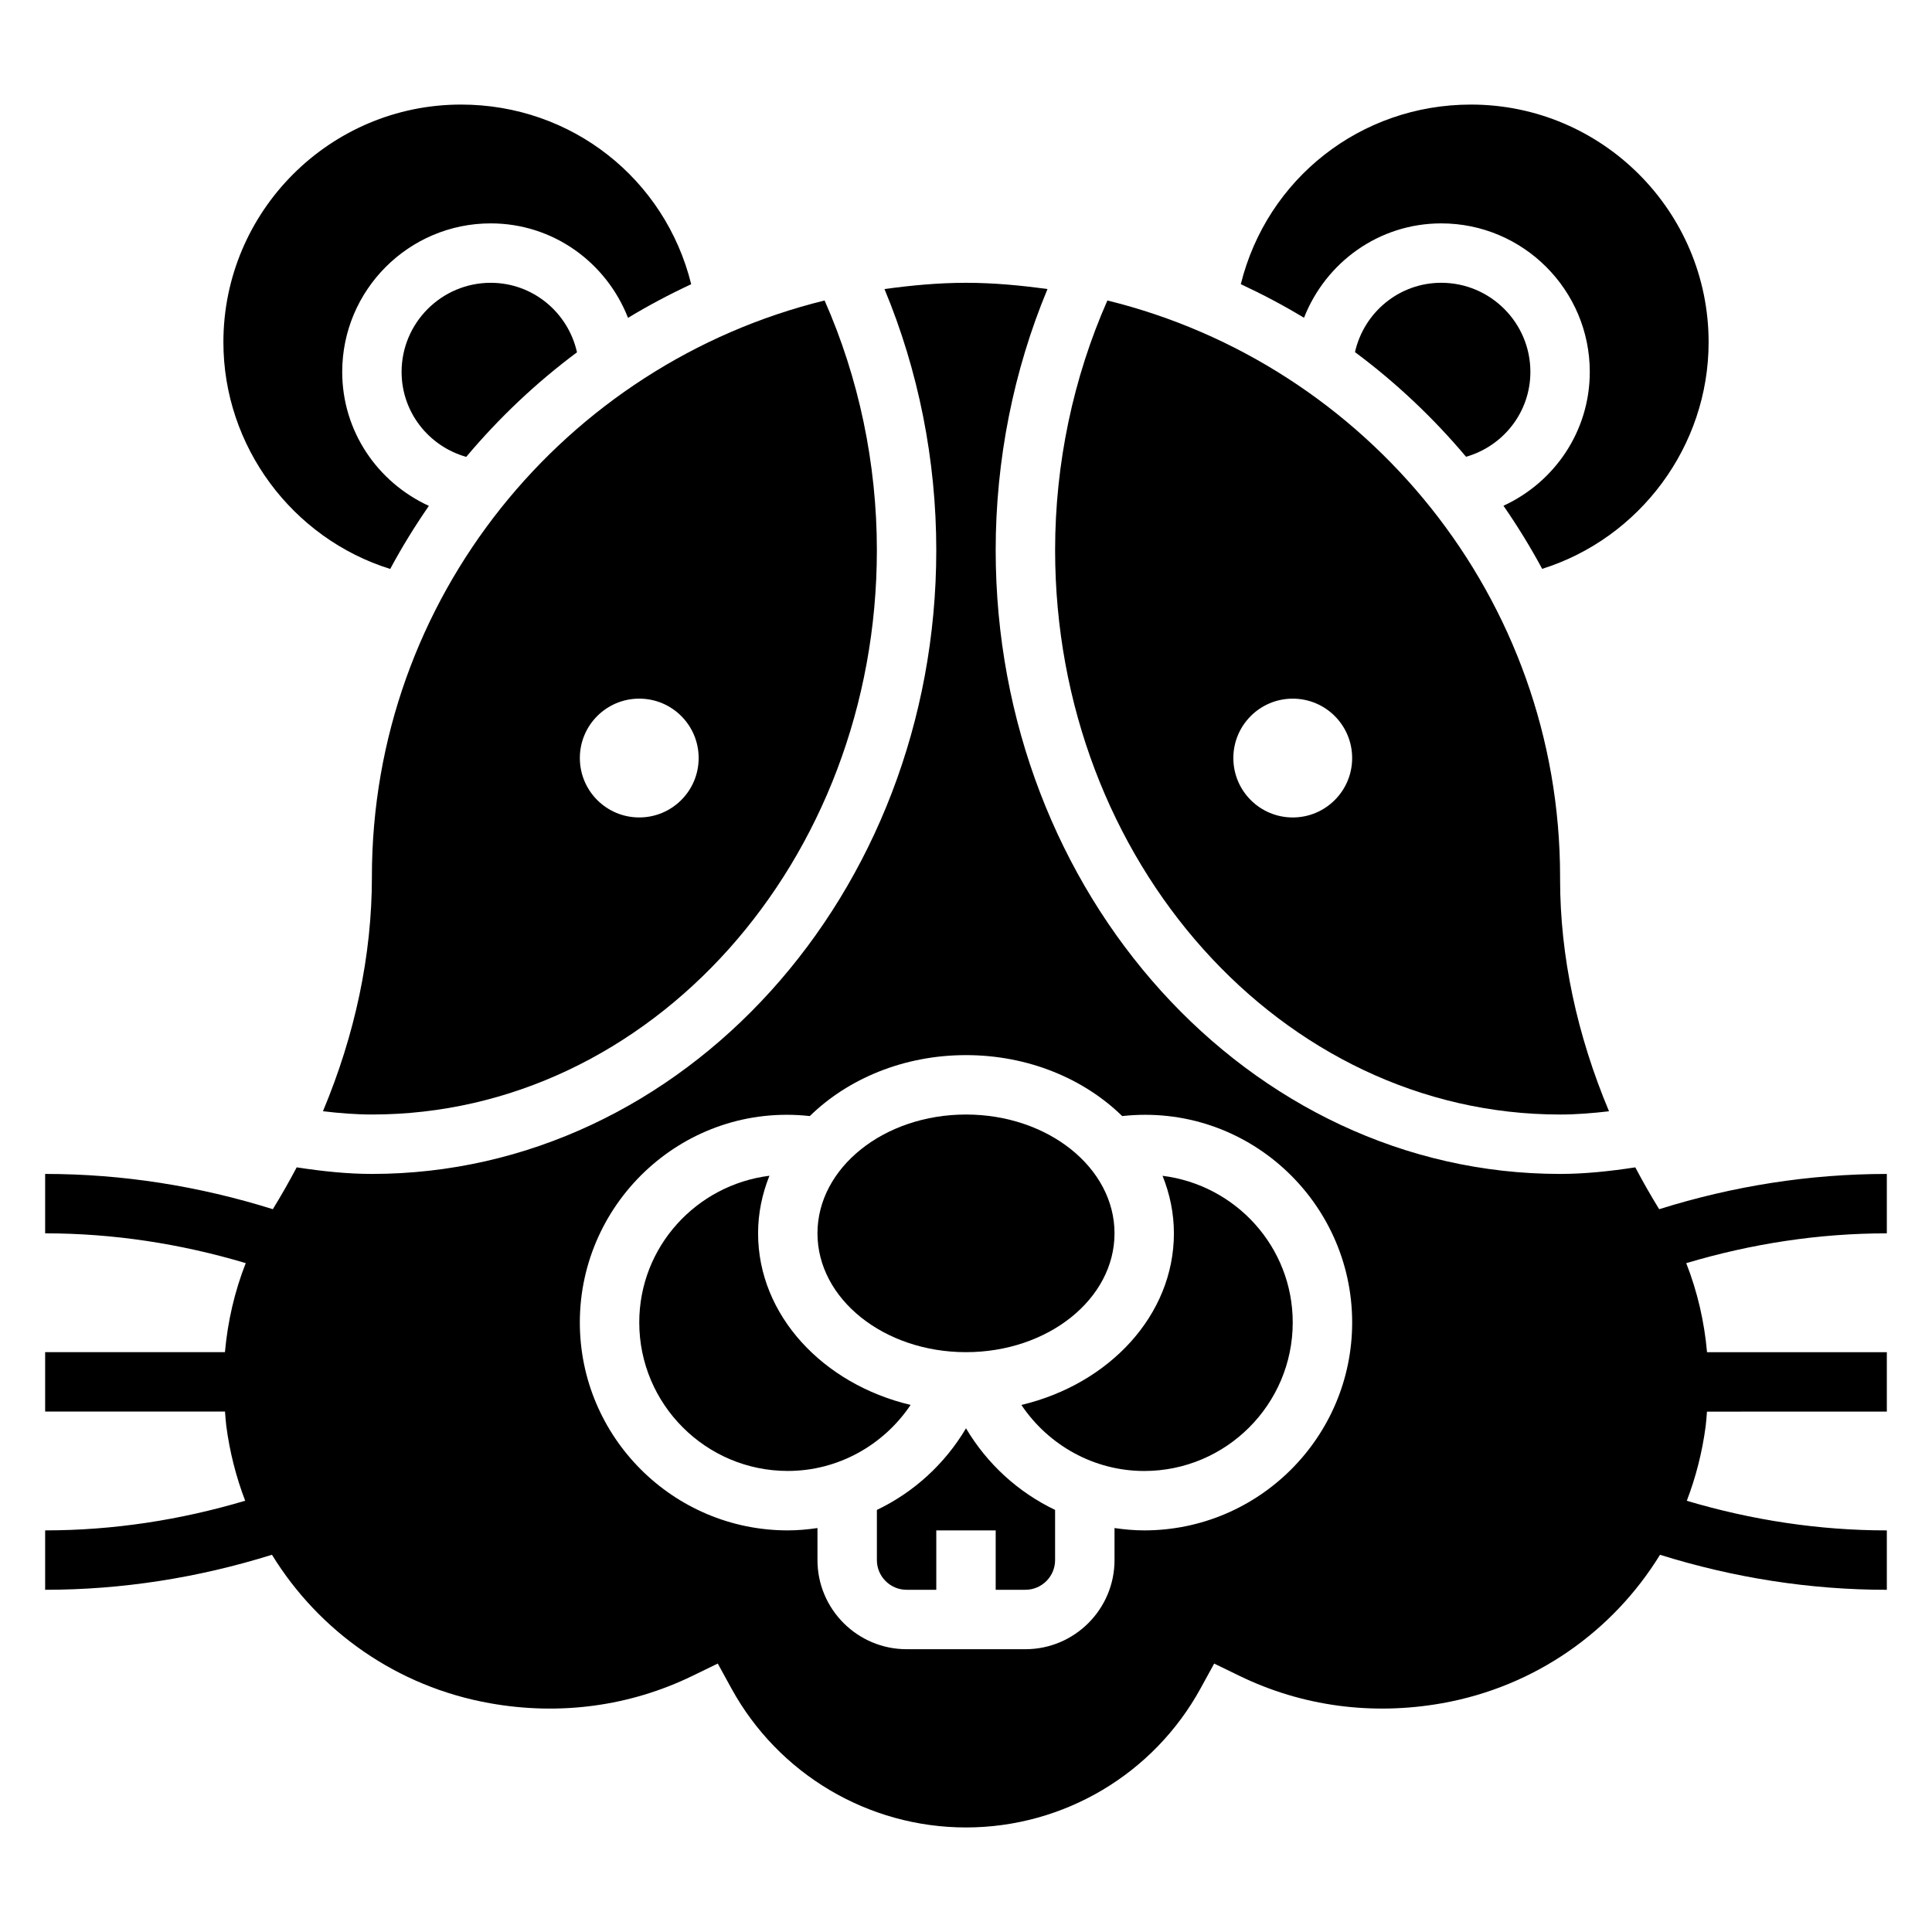 <?xml version="1.0" encoding="UTF-8"?>
<!-- Uploaded to: SVG Repo, www.svgrepo.com, Generator: SVG Repo Mixer Tools -->
<svg fill="#000000" width="800px" height="800px" version="1.1" viewBox="144 144 512 512" xmlns="http://www.w3.org/2000/svg">
 <g>
  <path d="m644.03 470.85v-15.742c-20.523 0-40.785 3.211-60.332 9.344-2.25-3.66-4.359-7.359-6.328-11.09-6.894 1.059-13.539 1.742-19.934 1.742-82.477 0-149.57-74.156-149.57-165.31 0-23.898 4.731-47.602 13.73-69.188-7.082-0.977-14.254-1.66-21.598-1.66s-14.516 0.684-21.602 1.66c8.996 21.586 13.727 45.289 13.727 69.188 0 91.156-67.094 165.31-149.57 165.31-6.391 0-13.035-0.684-19.926-1.746-1.977 3.731-4.078 7.438-6.328 11.09-19.551-6.129-39.812-9.344-60.336-9.344v15.742c18.066 0 35.895 2.746 53.16 7.894-2.969 7.559-4.785 15.469-5.512 23.594l-47.648 0.004v15.742h47.664c0.109 1.266 0.172 2.535 0.34 3.809 0.906 6.91 2.606 13.547 5.008 19.82-17.215 5.129-35 7.859-53.012 7.859v15.742c20.445 0 40.629-3.195 60.109-9.281 12.5 20.332 33.148 34.969 57.766 39.344 18.539 3.312 37.094 0.797 53.641-7.242l6.738-3.273 3.606 6.574c12.469 22.734 36.293 36.859 62.176 36.859s49.703-14.121 62.164-36.855l3.606-6.574 6.738 3.273c16.547 8.039 35.094 10.539 53.641 7.242 24.625-4.375 45.273-19.012 57.773-39.344 19.48 6.082 39.664 9.281 60.109 9.281v-15.742c-18.012 0-35.793-2.731-53.012-7.848 2.402-6.273 4.102-12.91 5.008-19.82 0.164-1.273 0.227-2.543 0.34-3.809l47.664-0.008v-15.742h-47.648c-0.723-8.117-2.543-16.035-5.512-23.594 17.266-5.156 35.094-7.902 53.16-7.902zm-196.8 78.719c-2.668 0-5.289-0.242-7.871-0.621v8.492c0 13.02-10.598 23.617-23.617 23.617h-31.488c-13.02 0-23.617-10.598-23.617-23.617v-8.492c-2.582 0.379-5.203 0.621-7.871 0.621-30.387 0-55.105-24.727-55.105-55.105 0-32.293 28.047-58.324 60.945-54.695 10.109-9.879 24.895-16.152 41.395-16.152s31.285 6.273 41.391 16.152c32.926-3.609 60.945 22.406 60.945 54.695 0 30.379-24.719 55.105-55.105 55.105z"/>
  <path d="m557.44 439.36c4.188 0 8.516-0.34 12.965-0.859-8.469-20.191-12.965-41.027-12.965-61.449v-0.668c0-73.879-51.223-135.86-119.97-152.75-9.043 20.477-13.855 43.195-13.855 66.156 0 82.477 60.035 149.57 133.82 149.57zm-70.848-110.21c8.699 0 15.742 7.047 15.742 15.742 0 8.699-7.047 15.742-15.742 15.742-8.699 0-15.742-7.047-15.742-15.742s7.043-15.742 15.742-15.742z"/>
  <path d="m242.56 376.38c0 20.891-4.504 41.871-12.973 62.109 4.445 0.527 8.785 0.867 12.973 0.867 73.793 0 133.82-67.094 133.82-149.57 0-22.961-4.809-45.68-13.855-66.156-68.746 16.887-119.97 78.871-119.97 152.75zm70.848-47.234c8.699 0 15.742 7.047 15.742 15.742 0 8.699-7.047 15.742-15.742 15.742-8.699 0-15.742-7.047-15.742-15.742s7.043-15.742 15.742-15.742z"/>
  <path d="m296.91 237.36c-2.379-10.59-11.723-18.414-22.867-18.414-13.02 0-23.617 10.598-23.617 23.617 0 10.629 7.141 19.68 17.129 22.516 8.684-10.34 18.531-19.652 29.355-27.719z"/>
  <path d="m525.95 218.94c-11.133 0-20.477 7.809-22.867 18.375 10.863 8.07 20.734 17.398 29.434 27.734 9.949-2.852 17.051-11.898 17.051-22.492 0-13.02-10.594-23.617-23.617-23.617z"/>
  <path d="m525.95 203.2c21.703 0 39.359 17.656 39.359 39.359 0 15.656-9.289 29.215-22.875 35.473 3.715 5.367 7.148 10.941 10.258 16.719 25.875-8.133 44.109-32.48 44.109-60.062 0-34.723-28.254-62.977-62.977-62.977-29.293 0-54.082 19.695-61 47.602 5.754 2.676 11.359 5.637 16.75 8.902 5.746-14.664 19.836-25.016 36.375-25.016z"/>
  <path d="m247.41 294.78c3.102-5.785 6.535-11.352 10.25-16.719-13.641-6.246-22.969-19.816-22.969-35.504 0-21.703 17.656-39.359 39.359-39.359 16.547 0 30.637 10.359 36.383 25.039 5.391-3.273 10.988-6.234 16.742-8.918-6.91-27.914-31.699-47.609-60.996-47.609-34.723 0-62.977 28.254-62.977 62.977 0 27.621 18.27 51.992 44.207 60.094z"/>
  <path d="m452.09 455.6c1.922 4.789 3.008 9.902 3.008 15.25 0 21.68-17.152 39.949-40.422 45.477 7.195 10.707 19.27 17.5 32.551 17.5 21.703 0 39.359-17.656 39.359-39.359 0-20.035-15.105-36.441-34.496-38.867z"/>
  <path d="m400 522.52c-5.621 9.461-13.855 16.965-23.617 21.625v13.293c0 4.344 3.535 7.871 7.871 7.871h7.871v-15.742h15.742v15.742h7.871c4.336 0 7.871-3.527 7.871-7.871v-13.297c-9.758-4.656-17.992-12.16-23.609-21.621z"/>
  <path d="m439.36 470.85c0 17.391-17.621 31.488-39.359 31.488s-39.363-14.098-39.363-31.488 17.625-31.488 39.363-31.488 39.359 14.098 39.359 31.488"/>
  <path d="m385.32 516.32c-23.27-5.527-40.422-23.797-40.422-45.477 0-5.344 1.086-10.461 3.008-15.258-19.391 2.434-34.496 18.84-34.496 38.871 0 21.703 17.656 39.359 39.359 39.359 13.281 0.004 25.355-6.789 32.551-17.496z"/>
 </g>
</svg>